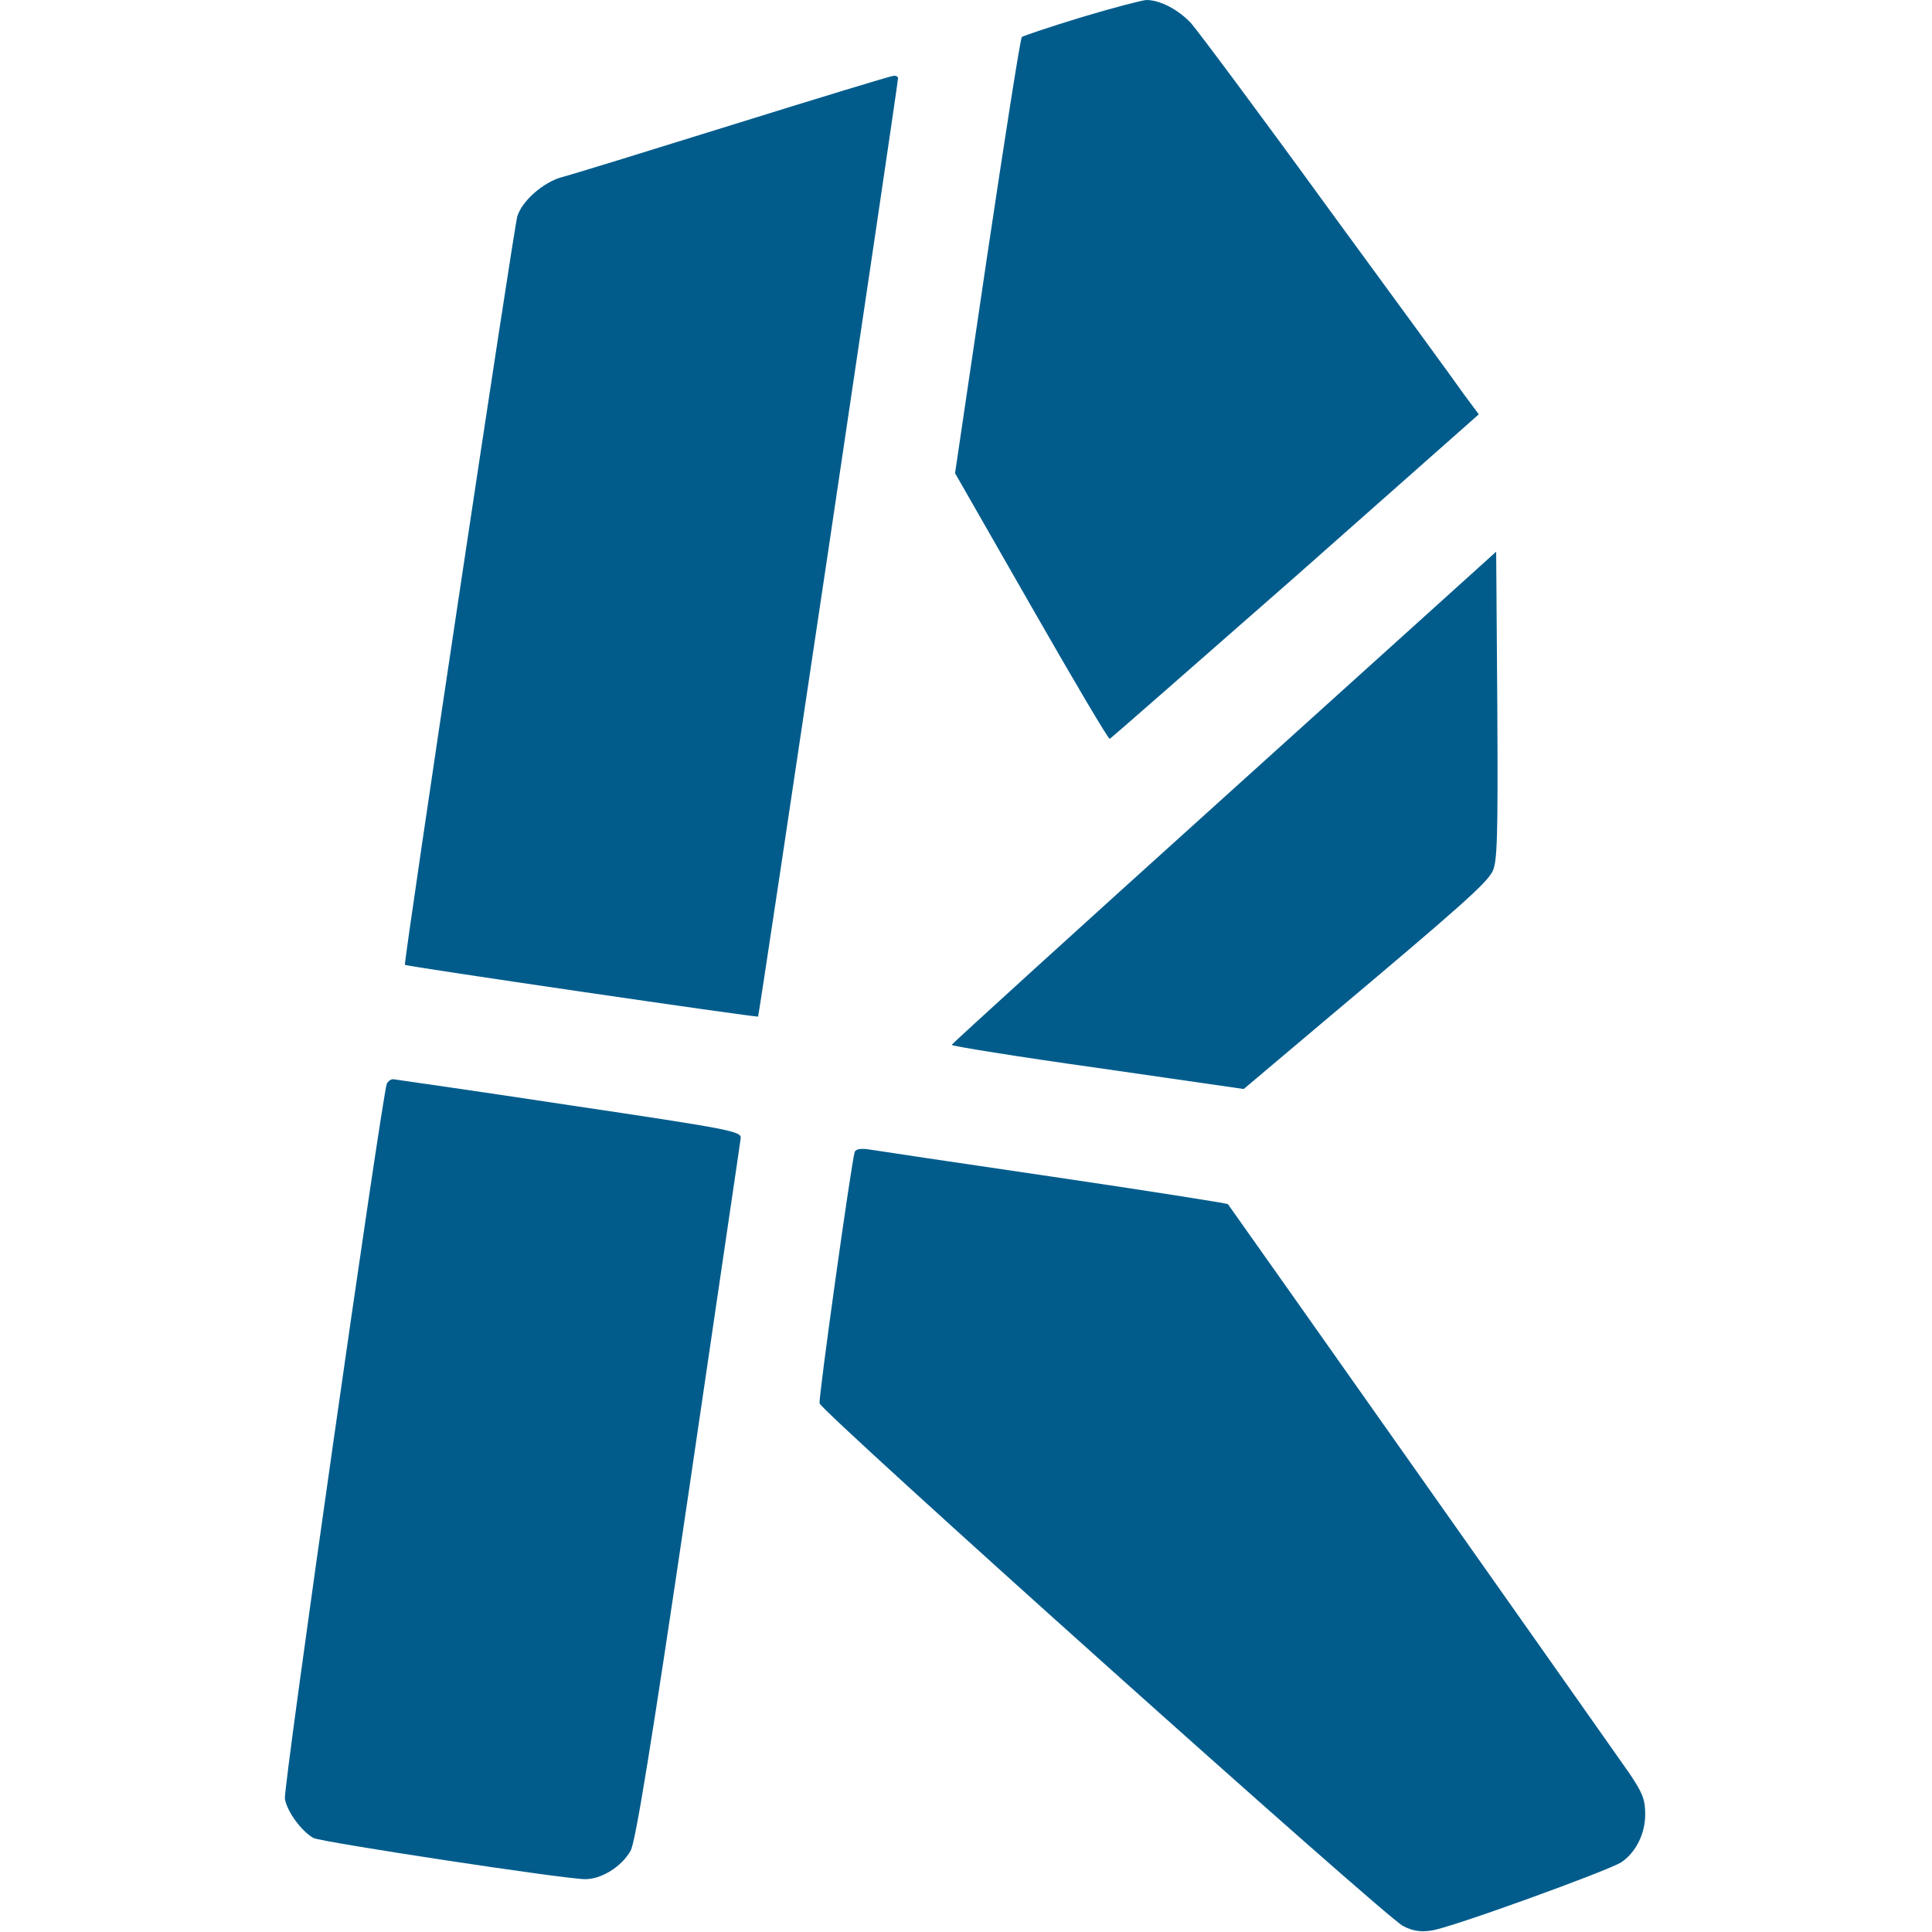 <?xml version="1.0" standalone="no"?>
<!DOCTYPE svg PUBLIC "-//W3C//DTD SVG 20010904//EN"
 "http://www.w3.org/TR/2001/REC-SVG-20010904/DTD/svg10.dtd">
<svg version="1.0" xmlns="http://www.w3.org/2000/svg"
 width="40px" height="40px" viewBox="0 0 512 512"
 preserveAspectRatio="xMidYMid meet">

<g transform="translate(0,512) scale(0.1,-0.1)"
fill="#015c8c" stroke="none">
<path d="M2865 5074 c-82 -25 -153 -49 -157 -52 -4 -4 -45 -266 -92 -581 l-85
-575 202 -353 c111 -194 204 -352 208 -351 4 2 225 196 493 431 l485 429 -38
51 c-20 29 -185 255 -366 502 -180 248 -342 465 -359 484 -34 36 -82 61 -118
61 -13 -1 -90 -21 -173 -46z"/>
<path d="M1940 4789 c-228 -71 -432 -134 -453 -139 -48 -14 -103 -62 -116
-103 -9 -28 -302 -1979 -298 -1984 4 -4 932 -140 936 -137 3 2 370 2466 371
2487 0 4 -6 7 -12 6 -7 0 -200 -59 -428 -130z"/>
<path d="M3245 3008 c-396 -357 -721 -653 -723 -657 -1 -3 172 -31 386 -61
l388 -56 224 189 c351 295 418 355 435 387 13 25 15 86 13 439 l-3 409 -720
-650z"/>
<path d="M1025 2248 c-15 -49 -275 -1868 -270 -1895 6 -35 45 -87 76 -104 22
-11 665 -109 720 -109 43 0 96 33 120 75 13 21 57 293 154 950 74 506 137 929
138 939 2 18 -30 24 -453 87 -250 38 -461 68 -468 69 -7 0 -14 -6 -17 -12z"/>
<path d="M2265 2067 c-9 -29 -96 -649 -93 -666 4 -22 1495 -1358 1546 -1385
25 -13 47 -17 76 -12 48 6 467 158 503 181 38 26 63 75 63 127 0 39 -7 57 -43
110 -55 79 -1058 1501 -1063 1507 -2 2 -210 35 -461 72 -252 37 -473 70 -491
73 -21 3 -34 1 -37 -7z"/>
</g>
</svg>
